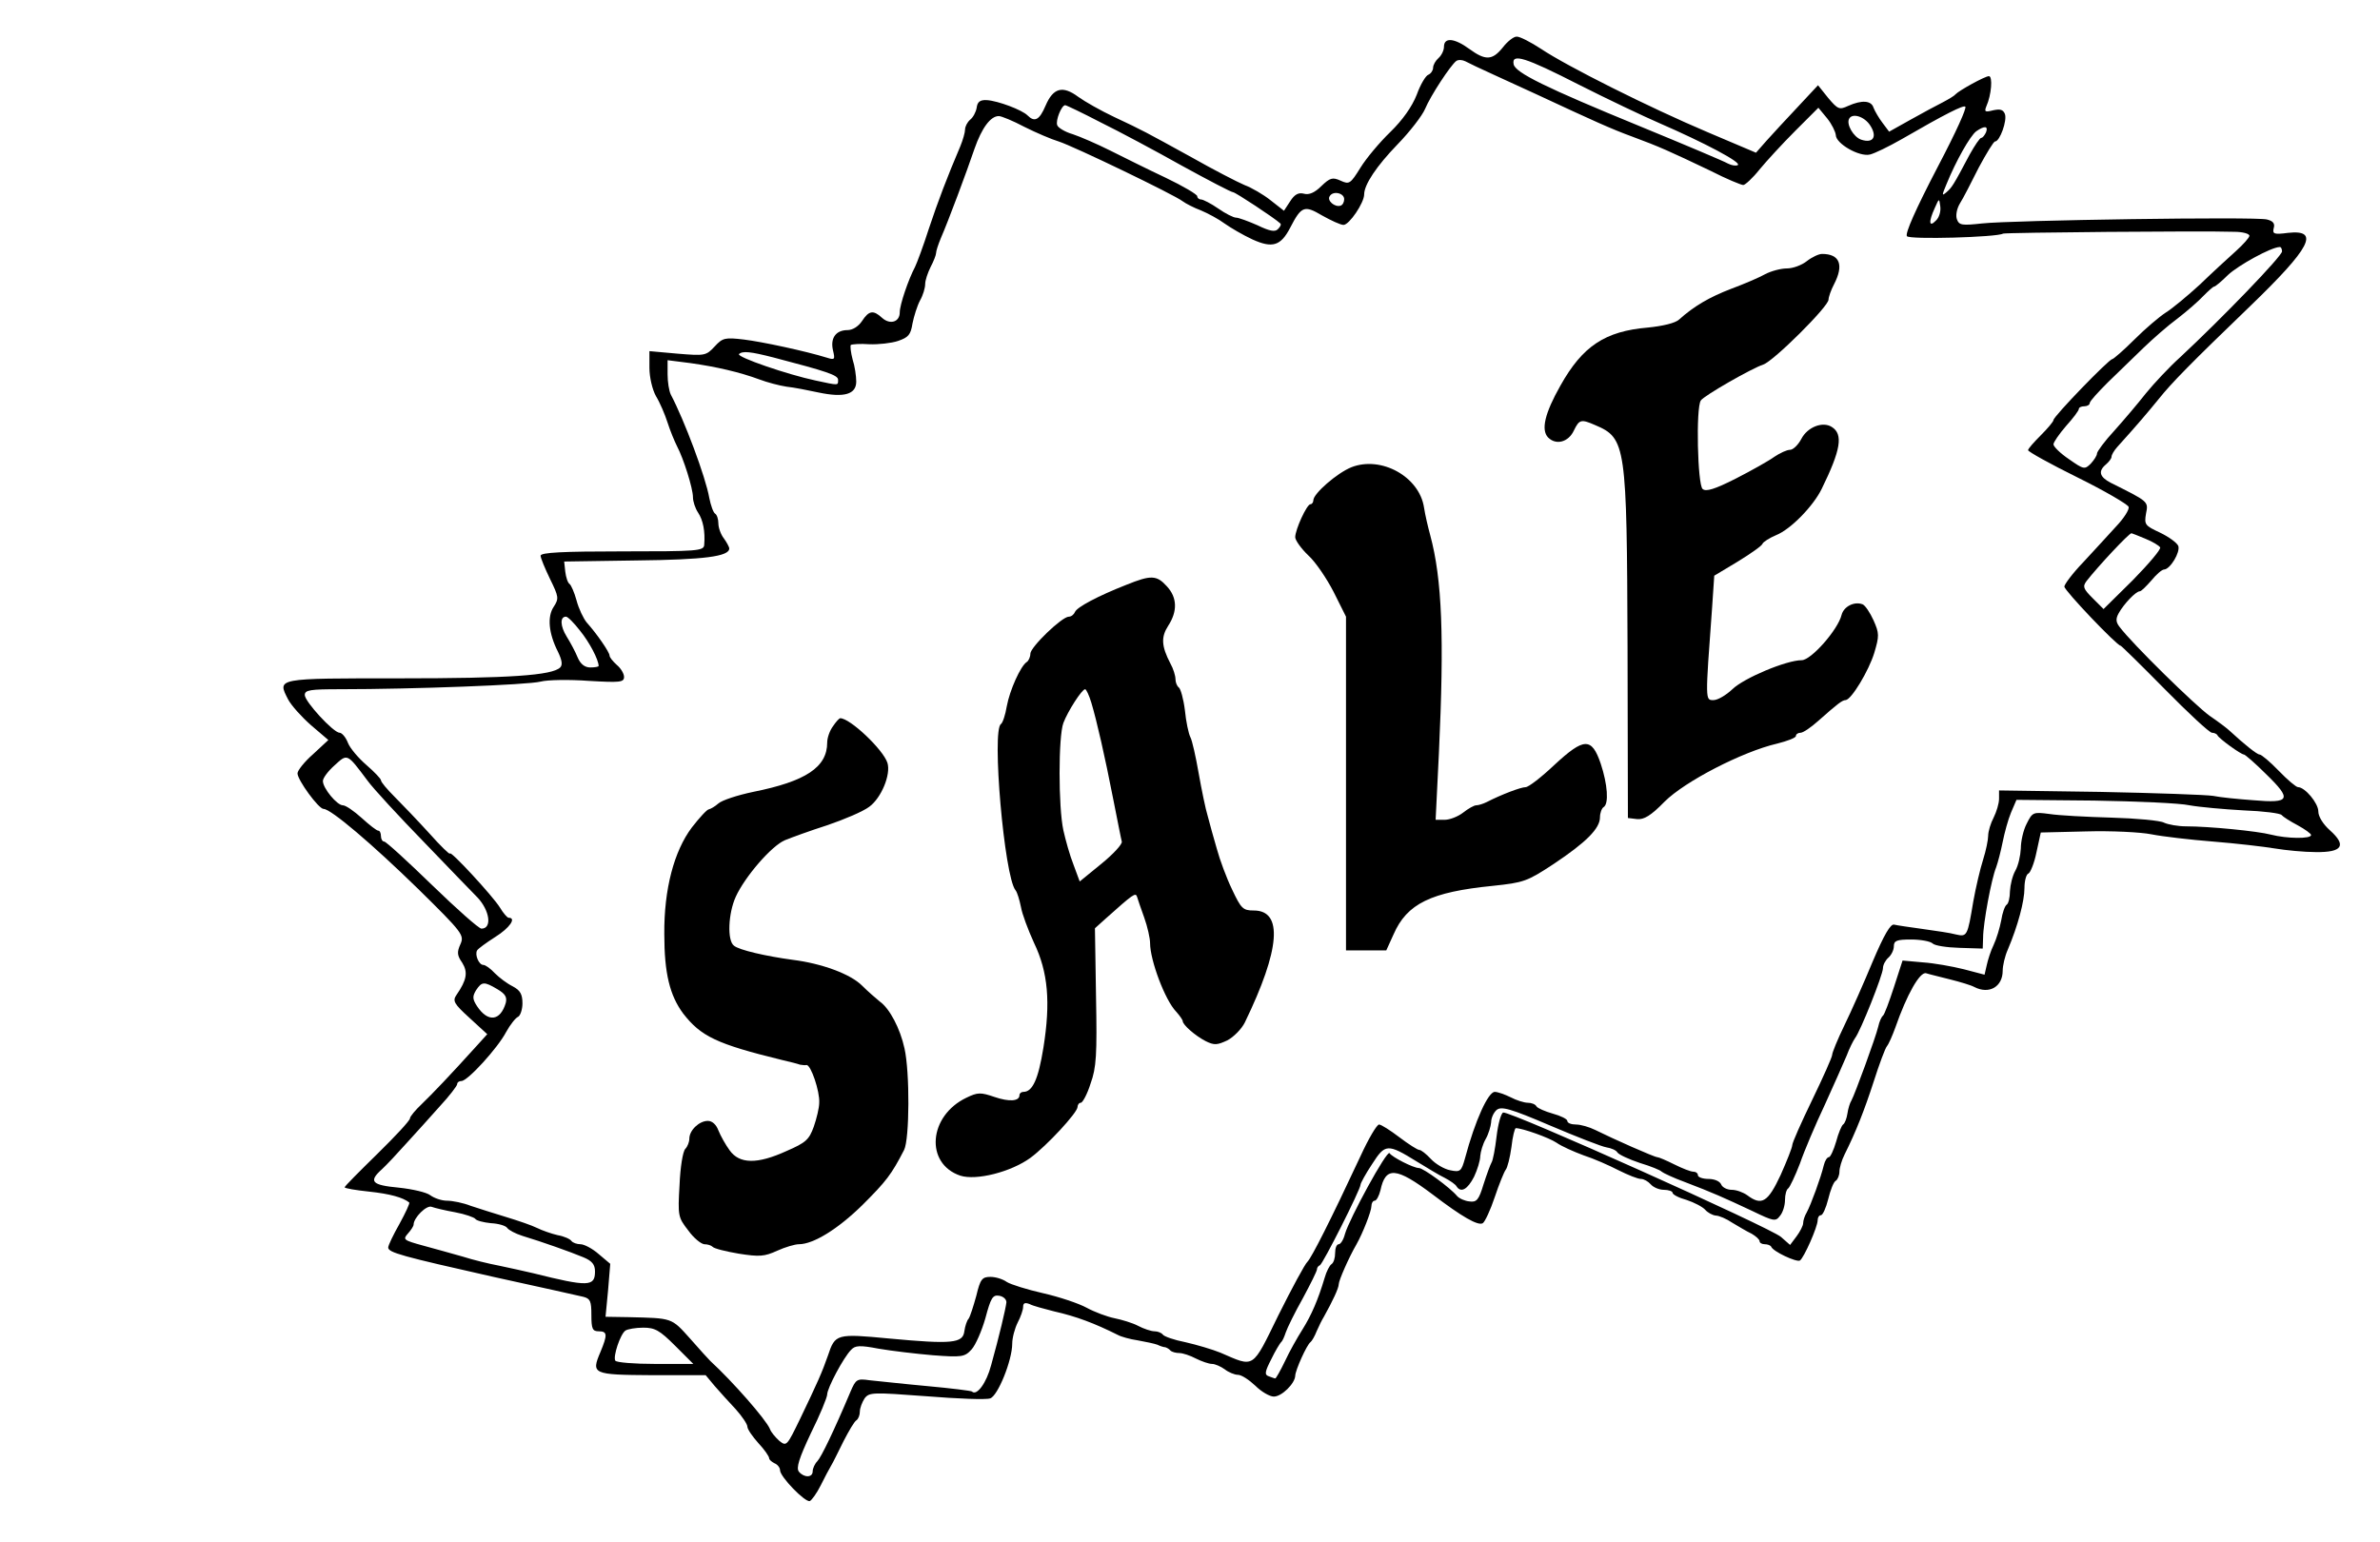 <svg xmlns="http://www.w3.org/2000/svg" version="1.0" width="874.667" height="566.667" viewBox="0 0 656 425"><path d="M414.2 13.1c-2.9 3.6-4.8 3.6-9.2.4-4.1-3-7-3.3-7-.6 0 1-.7 2.4-1.5 3.1-.8.7-1.5 1.9-1.5 2.7 0 .7-.6 1.6-1.3 1.9-.7.2-2.2 2.7-3.2 5.5-1.3 3.3-3.9 7-7.3 10.3-2.9 2.8-6.6 7.2-8.2 9.8-2.8 4.5-3.1 4.7-5.5 3.6-2.2-1-2.9-.8-5.3 1.5-1.8 1.8-3.4 2.5-4.8 2.1-1.5-.4-2.6.2-3.8 2.1l-1.7 2.6-3.7-2.9c-2-1.6-5.3-3.5-7.2-4.2-1.9-.8-8.5-4.2-14.5-7.6-13.1-7.2-13.2-7.3-21.5-11.2-3.6-1.7-8-4.2-9.8-5.5-4.3-3.2-6.9-2.5-9 2.4-1.7 4-3 4.7-5 2.7-1.5-1.5-8.1-4-11.2-4.2-1.9-.1-2.6.5-2.8 2.1-.2 1.2-1 2.7-1.8 3.3-.8.7-1.4 1.9-1.4 2.7 0 .8-.6 2.9-1.3 4.6-3.7 8.7-6.1 15-8.7 22.8-1.5 4.7-3.3 9.5-3.8 10.5C250.4 77 248 84 248 86.1c0 2.7-2.7 3.5-4.9 1.5-2.4-2.2-3.6-2-5.5.9-1 1.5-2.6 2.5-4 2.5-3.2 0-4.8 2.2-4 5.6.6 2.5.5 2.7-1.7 2-5.8-1.8-17.9-4.4-22.9-5-5.1-.6-5.8-.5-8 1.9-2.4 2.6-2.8 2.6-10.2 2l-7.8-.7v4.6c0 2.6.8 6 1.8 7.8 1.1 1.8 2.5 5.1 3.2 7.3.7 2.2 1.9 5.1 2.6 6.5 1.8 3.4 4.4 11.6 4.4 14.1 0 1.1.6 3 1.4 4.2 1.4 2.1 2 5.2 1.7 8.9-.1 1.7-1.9 1.8-22.6 1.8-16.3 0-22.5.3-22.5 1.2 0 .6 1.2 3.5 2.6 6.4 2.4 4.9 2.5 5.4 1 7.7-1.8 2.7-1.4 7.3 1.2 12.4 1.1 2.3 1.3 3.6.6 4.3-2.2 2.2-14 3-44.2 3-34.3 0-33.8-.1-30.8 5.8.9 1.7 3.7 4.8 6.3 7.1l4.8 4.1-4.2 3.9c-2.4 2.1-4.3 4.5-4.3 5.3 0 1.8 5.8 9.8 7.2 9.8 2 0 13.4 9.7 26 22 12.4 12.2 12.8 12.8 11.7 15.3-1 2.2-.9 3.1.5 5.1 1.6 2.6 1.3 4.7-1.6 8.9-1.1 1.6-.7 2.4 3.6 6.3l4.9 4.5-2.9 3.2c-7.5 8.3-12.2 13.2-15.1 16-1.8 1.7-3.3 3.5-3.3 4 0 .6-4 4.9-9 9.8-4.9 4.8-9 8.9-9 9.2 0 .3 3 .8 6.8 1.2 5.6.6 9.3 1.6 11 3 .2.2-1 2.8-2.7 5.9-1.7 3-3.1 5.9-3.1 6.5 0 1.4 3.7 2.4 29 8.1 12.4 2.7 23.5 5.2 24.8 5.5 1.9.5 2.2 1.2 2.2 5s.3 4.5 2 4.5c2.4 0 2.5.9.5 5.7-2.6 6.1-2.2 6.3 14.2 6.4h14.8l2.5 3c1.4 1.6 4 4.5 5.8 6.4 1.7 1.9 3.2 4.1 3.2 4.8 0 .7 1.4 2.7 3 4.5 1.7 1.8 3 3.7 3 4.2 0 .4.7 1 1.5 1.4.8.3 1.5 1.2 1.5 1.9 0 1.8 6.9 8.9 8.2 8.5.5-.2 1.9-2.1 3-4.3 1.1-2.2 2.4-4.7 2.9-5.5.5-.8 2-3.9 3.4-6.7 1.5-2.9 3-5.5 3.6-5.8.5-.4.9-1.4.9-2.4 0-.9.6-2.5 1.3-3.6 1.3-1.7 2.2-1.7 17-.6 8.6.7 16.5 1 17.6.6 2.1-.6 6.1-10.5 6.1-15.1 0-1.6.7-4.2 1.5-5.8.8-1.5 1.5-3.5 1.5-4.3 0-1.1.5-1.3 1.8-.8.9.5 4 1.3 6.7 2 6.2 1.4 11.2 3.3 17.6 6.5.9.5 3.4 1.2 5.5 1.5 2.2.4 4.6.9 5.4 1.2.8.4 1.8.7 2.2.7.3.1 1 .4 1.4.9.4.4 1.5.7 2.5.7.9 0 3 .7 4.5 1.5 1.6.8 3.6 1.5 4.5 1.5.8 0 2.4.7 3.5 1.5 1 .8 2.7 1.5 3.6 1.5 1 0 3.1 1.4 4.8 3 1.7 1.7 4 3 5.1 3 2.2 0 5.8-3.6 5.9-5.7 0-1.5 3.2-8.6 4.2-9.3.4-.3 1.2-1.7 1.7-3 .6-1.4 1.5-3.2 2-4 2.4-4.3 4.1-7.9 4.1-9 0-1 2.8-7.4 4.9-11 1.7-3 4.1-9.1 4.1-10.5 0-.8.4-1.5.9-1.5s1.2-1.3 1.6-2.9c1.4-6.6 4.3-6.4 14.4 1.2 8 6.1 12.5 8.7 13.8 7.9.6-.4 2.1-3.6 3.3-7.2 1.2-3.6 2.6-7 3-7.5.5-.6 1.2-3.4 1.6-6.3.3-2.8.9-5.2 1.2-5.2 1.8 0 9.1 2.6 11.2 4 1.4 1 4.8 2.5 7.5 3.5 2.8.9 7.1 2.8 9.6 4.1 2.6 1.3 5.3 2.4 6.2 2.4.8 0 2 .7 2.7 1.5.7.8 2.3 1.5 3.6 1.5 1.3 0 2.4.4 2.4.8 0 .5 1.7 1.4 3.9 2 2.1.7 4.4 1.9 5.1 2.7.7.8 2 1.5 2.9 1.6.9 0 3 .9 4.6 2 1.7 1 4 2.4 5.3 3 1.2.7 2.2 1.6 2.2 2.1 0 .4.6.8 1.4.8.8 0 1.6.3 1.8.7.5 1.3 6.9 4.3 7.9 3.8 1.1-.7 4.9-9.3 4.9-11.1 0-.8.4-1.4.9-1.4s1.4-2 2-4.4c.6-2.5 1.5-4.8 2.1-5.1.5-.3 1-1.5 1-2.5s.6-3.1 1.4-4.7c3.2-6.4 5.5-12.3 8.1-20.3 1.5-4.7 3.1-9 3.6-9.6.5-.6 1.5-2.9 2.3-5.1 3.2-9.2 6.8-15.5 8.5-15 .9.3 3.9 1 6.6 1.7 2.8.7 5.8 1.6 6.7 2.1 4.1 2.1 7.8-.1 7.8-4.5 0-1.4.6-4 1.4-5.8 2.8-6.6 4.6-13.4 4.6-17 0-2 .5-3.8 1.1-4 .5-.2 1.6-2.8 2.2-5.8l1.2-5.5 12.5-.3c6.9-.2 15 .2 18 .8 3 .6 10.7 1.5 17 2 6.3.5 14 1.4 17 1.9s8.1 1 11.3 1c7.3.1 8.6-1.8 3.9-6-1.9-1.7-3.2-3.8-3.2-5.2 0-2.3-3.7-6.7-5.6-6.7-.5 0-2.9-2-5.3-4.5s-4.8-4.5-5.3-4.5c-.7 0-4.2-2.8-8.2-6.5-.6-.6-3.1-2.5-5.6-4.2-3.9-2.8-21.2-19.7-24.8-24.5-1-1.3-1.1-2.2-.2-3.8 1.4-2.5 4.7-6 5.8-6 .4 0 1.8-1.4 3.2-3 1.4-1.7 2.9-3 3.5-3 1.7-.1 4.5-4.8 3.9-6.5-.4-.9-2.6-2.5-5.1-3.7-4.1-1.9-4.3-2.2-3.8-5.2.7-3.4.7-3.3-9.7-8.5-3.1-1.6-3.6-3.2-1.3-5.1.8-.7 1.5-1.6 1.5-2.1s.7-1.7 1.6-2.7c5.6-6.2 8.3-9.4 11.4-13.2 3.6-4.5 8.8-9.8 25.1-25.5 16.8-16.2 19.5-21.3 10.5-20.3-3.8.5-4.3.3-3.9-1.3.4-1.3-.2-2-1.9-2.4-3-.8-70.3.2-78.5 1.1-5.5.6-6.3.5-6.9-1.1-.4-1-.1-2.9.8-4.4.9-1.4 3.2-5.9 5.2-9.9 2.1-3.9 4.1-7.2 4.5-7.2 1.3 0 3.4-5.8 2.7-7.6-.5-1.2-1.3-1.4-3.2-1-2.3.6-2.5.4-1.9-1.1 1.4-3.1 1.8-8.3.7-8.3s-8.3 4-9.2 5c-.3.4-1.8 1.3-3.5 2.2-1.6.8-5.7 3-8.9 4.8l-5.9 3.3-1.8-2.4c-1-1.3-2.1-3.2-2.5-4.2-.6-2-3.2-2.2-7-.5-2.4 1.1-2.8 1-5.5-2.2l-2.8-3.5-5.6 6c-3.1 3.3-7 7.5-8.6 9.3l-2.9 3.3-13.2-5.6c-16.3-6.9-39-18.3-46-23-2.9-1.9-6-3.5-6.8-3.4-.8 0-2.5 1.3-3.8 3zm-2.7 7.4c3.3 1.5 8.7 4 12 5.5 15.9 7.4 20.5 9.5 26.5 11.7 7.3 2.7 10.2 4 21.5 9.4 4.3 2.2 8.4 3.9 9 3.9.5 0 2.6-1.9 4.5-4.3 1.9-2.3 6.3-7.1 9.8-10.6l6.4-6.4 2.4 2.9c1.3 1.6 2.3 3.7 2.4 4.6 0 2.4 6.5 6.1 9.4 5.4 1.3-.3 5.2-2.2 8.7-4.2 12.1-7 17.1-9.5 17.6-9 .4.4-2.4 6.7-7.6 16.6-6.2 11.9-9 18.3-8.5 19.1.6 1 24.9.3 26.5-.7.6-.3 54.9-.8 63.7-.5 2.3 0 4.2.5 4.2 1.1 0 .5-1.7 2.4-3.7 4.2-2 1.8-6.5 5.9-9.9 9.2-3.5 3.2-7.7 6.7-9.5 7.8-1.7 1.1-5.6 4.4-8.6 7.4s-5.8 5.4-6.1 5.4c-.9 0-16.2 15.8-16.2 16.8 0 .4-1.6 2.3-3.5 4.2-1.9 1.9-3.5 3.7-3.5 4.1 0 .4 6.1 3.8 13.6 7.5s13.8 7.4 14.1 8.1c.3.7-1.3 3.2-3.5 5.5-2.2 2.4-6.2 6.8-9 9.8-2.9 3-5.2 6.1-5.2 6.7 0 1.1 14.5 16.3 15.5 16.3.2 0 5.7 5.4 12.2 12 6.5 6.6 12.3 12 13 12 .6 0 1.3.3 1.5.7.4.9 6.5 5.3 7.3 5.3.3 0 3.1 2.4 6.1 5.4 7.2 7 6.7 8.1-3.5 7.2-4.2-.3-9.2-.8-11.1-1.2-1.9-.3-16-.8-31.2-1.1l-27.8-.4v2.3c0 1.3-.7 3.6-1.5 5.2-.8 1.5-1.5 3.8-1.5 5 0 1.1-.6 4.1-1.4 6.6-.8 2.5-2 7.6-2.7 11.5-1.6 9.6-1.7 9.8-4.8 9.1-1.4-.4-5.5-1-9.1-1.5-3.6-.5-7.1-1-7.9-1.2-1-.3-2.8 2.8-5.9 10.1-2.4 5.8-5.9 13.7-7.8 17.6-1.9 3.9-3.4 7.6-3.4 8.2 0 .6-2.5 6.2-5.5 12.4S494 315 494 315.7c0 .6-1.5 4.4-3.2 8.2-3.5 7.5-5.2 8.6-9.2 5.6-1.1-.8-3-1.5-4.3-1.5-1.3 0-2.6-.7-2.9-1.5-.4-.9-1.9-1.5-3.5-1.5s-2.9-.5-2.9-1c0-.6-.6-1-1.3-1-.7 0-3-.9-5.2-2s-4.3-2-4.7-2c-.8 0-12.3-5.1-17.1-7.5-1.6-.8-4-1.5-5.3-1.5-1.3 0-2.4-.4-2.4-1 0-.5-1.8-1.4-4-2-2.1-.6-4.2-1.5-4.5-2-.3-.6-1.4-1-2.4-1s-3.2-.7-4.7-1.5c-1.6-.8-3.6-1.5-4.4-1.5-1.8 0-5.4 7.8-8.2 18.3-1 3.6-1.3 3.9-4.1 3.3-1.6-.3-4-1.7-5.3-3.1-1.3-1.4-2.7-2.5-3.2-2.5s-3-1.6-5.5-3.5-5-3.5-5.6-3.5c-.6 0-2.9 3.9-5.1 8.7-8.4 18-13.4 27.8-14.6 29.1-.7.6-4.3 7.3-8 14.7-7.4 15.1-6.5 14.5-16 10.4-2.2-.9-6.6-2.2-9.7-2.9-3.1-.6-5.9-1.6-6.2-2.1-.4-.5-1.4-.9-2.3-.9-.9 0-3-.7-4.5-1.5s-4.5-1.7-6.5-2.1c-2-.4-5.5-1.7-7.7-2.9s-7.6-3-12-4-8.9-2.4-10-3.1c-1.1-.8-3.1-1.4-4.5-1.4-2.3 0-2.8.6-3.9 5.2-.8 2.9-1.7 5.7-2.1 6.3-.5.5-1 2.1-1.2 3.5-.4 3.3-3.4 3.6-20.6 2-14.7-1.4-15-1.3-17 4.7-1.6 4.6-2.9 7.5-7.7 17.5-3.6 7.4-3.7 7.6-5.7 6-1.1-1-2.3-2.4-2.6-3.3-1.1-2.6-10.2-13-16.4-18.7-.4-.4-3-3.2-5.6-6.2-5.2-5.8-4.8-5.6-17-5.9l-6.3-.1.7-7.3.6-7.3-3.2-2.7c-1.7-1.5-4-2.7-5-2.7s-2.1-.4-2.5-.9c-.3-.5-2-1.3-3.8-1.6-1.7-.4-4.3-1.3-5.7-2-1.4-.7-5.2-2-8.5-3s-7.7-2.4-9.8-3.1c-2-.8-5-1.4-6.5-1.4s-3.5-.7-4.6-1.5c-1-.8-4.9-1.7-8.7-2.1-7.5-.7-8.4-1.7-4.6-5.1 1.2-1.1 4.2-4.3 6.7-7.1 2.5-2.7 6.6-7.3 9.2-10.2 2.7-2.9 4.8-5.7 4.8-6.1 0-.5.5-.9 1.2-.9 1.7 0 10-9.1 12.3-13.5 1.1-2 2.6-3.9 3.3-4.2.6-.3 1.2-2 1.2-3.7 0-2.5-.6-3.6-2.7-4.7-1.6-.8-3.7-2.4-4.9-3.6-1.2-1.3-2.6-2.3-3.2-2.3-1.2 0-2.4-2.8-1.7-4 .3-.5 2.5-2.1 5-3.7 4-2.5 5.9-5.3 3.7-5.3-.4 0-1.5-1.3-2.4-2.8-1.9-3.1-13.8-16-13.8-14.9 0 .4-2.6-2.1-5.7-5.6-3.1-3.4-7.4-7.9-9.5-10-2.1-2.1-3.8-4.1-3.8-4.6 0-.4-1.8-2.3-4-4.2-2.2-1.9-4.5-4.6-5.1-6.1-.6-1.6-1.7-2.8-2.3-2.8-1.7 0-9.6-8.6-9.6-10.4 0-1.4 1.5-1.6 9.8-1.6 20 0 51.8-1.2 55.2-2.1 1.9-.5 7.9-.6 13.3-.2 8.6.5 9.7.4 9.7-1.1 0-.9-.9-2.4-2-3.3-1.1-1-2-2.1-2-2.6 0-.9-3.5-6-6.3-9.1-.9-1.1-2.2-3.8-2.8-6.1-.6-2.2-1.5-4.2-1.9-4.5-.5-.3-1-1.8-1.2-3.4l-.3-2.8 20-.3c18.6-.2 25.5-1.1 25.5-3.3 0-.4-.7-1.7-1.5-2.8-.8-1-1.5-2.9-1.5-4.1 0-1.2-.4-2.4-.9-2.7-.5-.3-1.2-2.3-1.6-4.3-1-5.8-6.9-21.5-10.6-28.5-.5-1-.9-3.5-.9-5.6v-3.9l6.3.8c7.1 1 13.6 2.5 19 4.5 2.1.8 5.5 1.7 7.5 2 2 .2 6 1 8.8 1.6 7.1 1.5 10.4.5 10.4-3 0-1.5-.4-4.3-1-6.1-.5-1.9-.7-3.7-.5-4 .3-.2 2.6-.4 5.1-.2 2.5.1 6.1-.3 7.9-.9 2.9-1 3.5-1.7 4-4.8.4-2 1.3-4.9 2.1-6.4.8-1.4 1.4-3.4 1.4-4.5 0-1 .7-3.1 1.5-4.7.8-1.5 1.5-3.3 1.5-3.8 0-.6.6-2.4 1.3-4.1 2.1-4.8 7.2-18.5 9.3-24.7 2-5.7 4.4-9 6.7-9 .7 0 3.9 1.3 7.1 3 3.2 1.6 7.4 3.4 9.4 4 4.1 1.3 31.9 14.7 34.2 16.5.8.6 3.1 1.8 5 2.5 1.9.8 4.9 2.4 6.5 3.6 1.7 1.2 5.1 3.2 7.7 4.4 5.5 2.5 7.8 1.8 10.4-3.2 3.1-6 3.9-6.3 8.8-3.4 2.5 1.4 5.1 2.6 5.9 2.6 1.6 0 5.7-6.1 5.7-8.4 0-2.7 3.4-7.8 9.2-13.8 3.4-3.5 6.8-7.9 7.6-9.8 1.5-3.6 7-12 8.6-13.2.6-.4 1.7-.3 2.5.1.9.5 4.3 2.1 7.6 3.6zm23.6 2.8c7.9 4 18 8.8 22.4 10.7 12.4 5.4 22.6 10.8 21.5 11.5-.5.3-1.7.1-2.7-.4-1-.6-11.9-5.2-24.3-10.3-26.1-10.7-34.4-14.8-34.8-17.1-.6-3.1 3.2-1.9 17.9 5.6zM303.3 33.7c5.1 2.5 15.2 7.9 22.5 12 7.3 4 13.6 7.3 14.1 7.3.6 0 11.4 7.1 13 8.6.3.3 0 .9-.7 1.6-.8.8-2.3.5-5.6-1.1-2.5-1.1-5.2-2.1-5.9-2.1-.7 0-2.9-1.1-4.9-2.5-2-1.4-4.2-2.5-4.7-2.5-.6 0-1.1-.4-1.1-.9s-3.9-2.8-8.7-5.1c-4.9-2.3-11.7-5.7-15.3-7.5-3.6-1.8-8.2-3.8-10.3-4.5-2.1-.6-4.1-1.8-4.3-2.5-.5-1.3 1.2-5.5 2.2-5.5.3 0 4.7 2.1 9.7 4.7zm212.2.9c2 3.1.8 5-2.5 3.9-2.1-.7-4.2-4.3-3.3-5.8.9-1.6 4.2-.6 5.8 1.9zm31.9 1.9c-.4.8-.9 1.5-1.3 1.5s-1.8 2.1-3.2 4.6c-4.5 8.5-4.9 9.1-6.4 10.4-1.3 1.1-1.3.9 0-2.2 2.6-6.4 6.5-13.3 8.2-14.6 2.3-1.6 3.4-1.5 2.7.3zM370.5 54.9c0 .8-.4 1.6-1 1.8-1.6.5-3.8-1.4-3-2.6.9-1.6 4-.9 4 .8zm163.1 5.9c-1.9 2-2.1.4-.3-3.5 1.2-2.7 1.2-2.7 1.5-.4.2 1.3-.3 3.1-1.2 3.9zm95.4 8.5c0 1.3-16.6 18.5-28.1 29.2-3 2.7-7.2 7.2-9.4 9.9-2.2 2.8-6.1 7.4-8.7 10.3-2.7 2.9-4.8 5.8-4.8 6.3 0 .6-.8 1.8-1.7 2.8-1.7 1.7-2 1.6-6-1.2-2.4-1.6-4.3-3.5-4.3-4.1 0-.6 1.6-2.9 3.5-5.1 1.9-2.1 3.5-4.2 3.5-4.7 0-.4.7-.7 1.5-.7s1.5-.4 1.5-.9 2.3-3 5-5.7c2.8-2.7 7.2-7 9.8-9.5 2.6-2.5 6.8-6.2 9.4-8.1 2.6-2 5.8-4.8 7.1-6.2 1.4-1.4 2.7-2.6 3-2.6.3 0 2-1.4 3.8-3.2 2.9-2.7 11.8-7.6 14.2-7.7.4-.1.7.5.7 1.2zM213.4 98.6c14.5 3.8 17.6 4.8 17.6 6.1 0 1.6.3 1.6-6.2.2-7.6-1.6-21.9-6.5-21.1-7.3 1-.9 3.1-.7 9.7 1zm377.9 49.9c2 .8 3.8 1.9 4.1 2.4.3.5-3.1 4.5-7.5 9l-8.1 8-3-3c-2.6-2.6-2.8-3.2-1.7-4.7 3.2-4.1 11.7-13.2 12.4-13.2.1 0 1.9.7 3.8 1.5zm-431.4 25.4c2.6 3.2 5.1 8 5.1 9.7 0 .2-1 .4-2.3.4-1.5 0-2.7-.9-3.5-2.8-.6-1.5-2-4.1-3-5.7-1.8-2.9-1.9-5.5-.2-5.5.5 0 2.2 1.7 3.9 3.9zm-58.6 41.3c1.5 2.1 8.7 9.9 16 17.4 7.2 7.5 13.7 14.2 14.3 14.8 3.4 3.6 4.1 8.6 1.1 8.6-.7 0-6.8-5.4-13.6-12s-12.7-12-13.2-12-.9-.7-.9-1.5-.3-1.5-.7-1.5c-.5 0-2.5-1.6-4.6-3.5-2.1-1.9-4.4-3.5-5.2-3.5-1.6 0-5.5-4.7-5.5-6.7 0-.8 1.4-2.7 3.2-4.3 3.6-3.3 3.4-3.4 9.1 4.2zm502.2 6.8c2.8.5 9.5 1.1 14.9 1.4 5.4.2 10.2.8 10.5 1.3.3.4 2.3 1.7 4.4 2.8 2 1.1 3.7 2.3 3.7 2.7 0 1.1-6.7 1-11-.1-3.8-1-17.2-2.3-23.5-2.3-2.2 0-4.9-.5-6-1-1-.6-7.6-1.2-14.5-1.4-6.9-.2-14.6-.6-17.1-1-4.5-.6-4.7-.5-6.3 2.7-.9 1.7-1.6 4.8-1.6 6.8-.1 2-.7 4.7-1.5 6.1-.8 1.4-1.4 3.9-1.5 5.7 0 1.7-.4 3.4-.9 3.7-.5.3-1.2 2.3-1.5 4.3-.4 2.1-1.3 5.1-2.1 6.8-.8 1.6-1.6 4.2-1.9 5.6l-.6 2.6-5.7-1.5c-3.2-.8-8.3-1.7-11.3-1.9l-5.6-.5-2.4 7.4c-1.3 4-2.6 7.5-3 7.8-.4.3-1 1.6-1.3 3-.7 3-6.5 18.8-7.4 20.4-.4.6-.9 2.2-1.1 3.6-.2 1.3-.7 2.7-1.2 3-.4.3-1.3 2.4-1.9 4.7-.7 2.4-1.6 4.3-2 4.3-.5 0-1.1 1-1.4 2.2-.8 3.4-3.6 11-4.7 13-.6 1-1 2.3-1 3 0 .7-.9 2.4-1.8 3.6l-1.8 2.4-2.5-2.2c-3-2.6-75-34.9-76.6-34.3-.6.3-1.4 3.2-1.8 6.6-.4 3.4-1 6.6-1.4 7.2-.3.5-1.3 3.2-2.2 6-1.3 4.3-1.9 5-3.9 4.7-1.2-.1-2.8-.8-3.4-1.5-1.9-2.3-9.3-7.7-10.5-7.7-1.5 0-7.4-3-8.1-4.1-.7-1-11.1 18.1-12.3 22.3-.4 1.6-1.2 2.8-1.7 2.8-.6 0-1 1.1-1 2.4 0 1.4-.4 2.7-1 3.1-.5.3-1.4 2-1.9 3.8-1.8 6-3.6 10.2-6.1 14.2-1.4 2.2-3.6 6.1-4.8 8.7-1.3 2.7-2.5 4.8-2.7 4.8-.2 0-1-.3-1.8-.6-1.2-.4-1.1-1.2.7-4.7 1.1-2.3 2.4-4.4 2.7-4.7.4-.3.9-1.5 1.3-2.7.4-1.2 2.5-5.5 4.7-9.4 2.1-3.9 3.9-7.5 3.9-8 0-.4.3-.9.8-1.1.8-.3 11.2-20.9 11.2-22.2 0-.4 1.4-3 3.2-5.7 3.6-5.6 4.2-5.7 12.3-.7 2.8 1.7 6.2 3.8 7.7 4.5 1.5.8 3 1.8 3.3 2.4 1.2 1.8 3 .8 4.8-2.7.9-1.9 1.7-4.5 1.7-5.7.1-1.2.7-3.3 1.5-4.7.8-1.4 1.4-3.5 1.5-4.6 0-1.2.7-2.7 1.5-3.4 1.3-1.1 3.8-.4 14.8 4.3 7.3 3.1 14.2 5.8 15.5 6 1.3.2 2.7.8 3 1.4.4.6 3.2 1.9 6.2 2.9 3 .9 5.7 2 6 2.4.3.3 3.2 1.7 6.5 2.9 7.6 2.9 10.5 4.2 18.4 7.9 6 2.9 6.5 3 7.7 1.4.8-.9 1.4-2.9 1.4-4.4 0-1.5.4-2.9.9-3.2.4-.3 1.9-3.4 3.2-6.8 1.2-3.5 4.3-10.8 6.9-16.3 2.5-5.5 5.2-11.6 6-13.5.7-1.9 1.8-4.1 2.3-4.8 1.5-1.9 7.7-17.5 7.7-19.3 0-.9.7-2.2 1.5-2.9.8-.7 1.5-2.1 1.5-3.1 0-1.6.8-1.9 4.8-1.9 2.6 0 5.3.5 5.9 1.1.6.6 3.9 1.1 7.4 1.2l6.4.2.1-3c0-3.9 2.3-16.3 3.6-19.4.5-1.4 1.3-4.5 1.8-7s1.5-6.2 2.3-8.1l1.5-3.5 21.4.2c11.7.2 23.6.7 26.3 1.3zm-466.4 50.7c2.2 1.3 2.7 2.2 2.3 3.8-1.5 5-4.9 5.4-7.9.9-1.3-2-1.3-2.7-.3-4.4 1.6-2.4 2.2-2.5 5.9-.3zm-11.6 61.5c2.7.5 5.2 1.4 5.5 1.8.3.5 2.3 1 4.3 1.2 2.1.1 4.1.7 4.5 1.3.4.6 2.3 1.6 4.2 2.2 5.6 1.7 13.2 4.4 16.8 5.9 2.4 1 3.2 2 3.2 3.9 0 4.2-1.8 4.3-17 .5-2.5-.6-6.7-1.5-9.5-2.1-2.7-.5-7.2-1.6-10-2.5-2.7-.8-7.6-2.1-10.8-3-5.5-1.5-5.7-1.7-4.3-3.3.9-1 1.6-2.1 1.6-2.5 0-1.9 3.6-5.5 5-4.9.8.3 3.7 1 6.5 1.5zM277.4 359c-.2 1.8-2 9.4-4.2 17.3-1.3 5-4 8.6-5.3 7.3-.2-.2-5.8-.9-12.4-1.5-6.6-.6-13.7-1.4-15.8-1.6-3.5-.5-3.8-.3-5.3 3.2-4.6 10.9-8 17.9-9.1 19.1-.7.7-1.3 2-1.3 2.8 0 1.8-2.4 1.8-3.8.1-.8-1 0-3.6 3.3-10.6 2.5-5 4.5-9.9 4.5-10.7 0-1.7 4.5-10.2 6.6-12.3 1.1-1.2 2.4-1.3 7.6-.3 3.5.6 10.2 1.4 14.9 1.8 8 .6 8.8.5 10.7-1.6 1.1-1.2 2.8-5.1 3.8-8.6 1.5-5.6 2-6.5 3.8-6.2 1.2.2 2 1 2 1.8zm-91.3 12 5 5h-10.5c-5.8 0-10.7-.4-11-.9-.7-1.1 1.4-7.4 2.8-8.3.6-.4 2.8-.8 4.9-.8 3.2 0 4.5.7 8.8 5z"/><path d="M498 72c-1.4 1.1-3.8 2-5.5 2-1.6 0-4.3.7-6 1.6-1.6.9-5.8 2.7-9.3 4-6 2.3-10.3 4.8-14.4 8.5-1.1 1-4.6 1.8-8.6 2.2-11.8 1-18 5.1-24.1 16-4.3 7.6-5.4 12.2-3.4 14.3 2.2 2.2 5.6 1.3 7.1-1.9 1.5-3.1 2-3.2 5.9-1.5 8.5 3.6 8.7 5.5 8.9 61.3l.1 47 2.5.3c1.9.2 3.8-.9 7.6-4.8 5.6-5.6 21.5-13.8 31-16 2.8-.7 5.2-1.6 5.2-2.1s.6-.9 1.3-.9c.7 0 2.9-1.5 4.9-3.3 5.3-4.7 6.6-5.7 7.5-5.7 1.6-.1 6.4-8.1 7.9-13 1.4-4.7 1.4-5.4-.2-9-1-2.2-2.3-4.1-3-4.4-2.3-.9-5.2.6-5.8 2.9-1 4.1-8.4 12.5-11 12.5-4.2 0-15.9 4.9-19.1 8-1.7 1.6-4 3-5.2 3-2.3 0-2.3.4-.4-25.4l.6-8.9 6.5-3.9c3.6-2.2 6.7-4.4 6.8-4.9.2-.5 1.9-1.6 3.8-2.4 4-1.6 10.2-8 12.5-12.7 5.3-10.8 6-15.1 2.8-17.1-2.5-1.6-6.7 0-8.4 3.3-.9 1.7-2.3 3-3.1 3-.9 0-2.8.9-4.3 1.9-1.5 1.1-6.3 3.8-10.6 6-5.9 3-8.3 3.7-9.2 2.9-1.4-1.1-1.9-22.4-.5-24.4.8-1.3 14.1-8.9 17.2-9.9 2.8-.9 18-16 18-17.9 0-.7.7-2.7 1.5-4.2 2.8-5.4 1.6-8.4-3.3-8.4-.9 0-2.8.9-4.2 2zm-125.5 56.8c-4 1.6-10.5 7.3-10.5 9.1 0 .6-.4 1.1-.8 1.1-1 0-4.2 7-4.2 9.1 0 .8 1.6 3.1 3.6 5 2 1.8 5.1 6.4 7 10.1l3.4 6.8v92h11.1l2-4.4c3.7-8.5 10.3-11.7 27.4-13.4 8.5-.9 9.4-1.2 16.7-6 9-6 12.8-9.8 12.8-12.9 0-1.2.5-2.5 1-2.8 1.5-.9 1.1-6.3-.8-12-2.5-7.3-4.6-7.2-12.8.4-3.6 3.4-7.1 6.1-7.9 6.1-1.3 0-6.6 2-10.7 4.1-1 .5-2.3.9-2.9.9-.6 0-2.2.9-3.6 2s-3.7 2-5.1 2h-2.5l.9-18.3c1.5-32 .9-48-2.4-60.2-.6-2.2-1.4-5.6-1.7-7.6-1.3-8.5-11.8-14.3-20-11.1zm-62 32.4c-7.9 3.1-13.7 6.2-14.2 7.5-.3.7-1 1.3-1.7 1.3-1.9 0-10.6 8.4-10.6 10.2 0 .9-.5 2-1 2.3-1.7 1.1-4.7 7.8-5.5 12.2-.4 2.4-1.1 4.5-1.6 4.9-2.6 1.5.9 42 4 45.8.5.6 1.1 2.7 1.5 4.6.3 1.9 2 6.4 3.6 9.9 3.9 8.1 4.6 16.4 2.6 28.9-1.4 8.7-3 12.2-5.5 12.2-.6 0-1.1.4-1.1.9 0 1.7-2.8 1.9-6.9.5-3.8-1.3-4.6-1.3-7.7.2-10.5 5-11.5 18.2-1.7 21.5 4.4 1.4 13.9-1 19.3-4.9 4.6-3.4 12.9-12.4 13-14 0-.6.4-1.2.9-1.2s1.8-2.4 2.7-5.3c1.6-4.4 1.8-7.9 1.5-24l-.3-18.8 3-2.7c7.6-6.8 8.2-7.2 8.6-6 .2.7 1.1 3.3 2 5.8.9 2.5 1.6 5.7 1.6 7 0 4.7 4.1 15.7 7.2 18.9 1 1.1 1.8 2.3 1.8 2.6 0 1 3.4 4 6.3 5.5 2.4 1.2 3.2 1.1 6-.2 1.7-.9 3.9-3.1 4.8-4.9 9.8-20.2 10.6-30.9 2.5-30.9-3 0-3.5-.5-6-5.8-1.5-3.1-3.4-8.2-4.2-11.2-.9-3-2-7.1-2.5-9-.6-1.9-1.7-7.3-2.5-11.8-.8-4.6-1.8-9.1-2.3-10-.5-1-1.2-4.3-1.5-7.4-.4-3.2-1.2-6-1.7-6.3-.5-.4-.9-1.4-.9-2.3 0-.9-.6-2.9-1.4-4.3-2.5-4.8-2.6-7.3-.6-10.4 2.6-4 2.5-7.8-.4-10.9-2.8-3.1-4.4-3.1-11.1-.4zm-9.7 32.5c1.5 5 3.7 14.6 6.1 26.9 1.1 5.5 2.1 10.7 2.3 11.4.2.7-2.4 3.5-5.6 6.1l-6 4.9-1.7-4.6c-1-2.5-2.2-6.8-2.8-9.5-1.4-6.4-1.4-25.9 0-29.6 1.2-3.2 5.1-9.3 6-9.3.3 0 1.1 1.7 1.7 3.7zm-71.2 6.5c-.9 1.2-1.6 3.2-1.6 4.5 0 6.8-5.9 10.7-20.4 13.6-4.3.9-8.6 2.3-9.6 3.2-.9.8-2.1 1.5-2.6 1.6-.5 0-2.6 2.3-4.7 5-4.9 6.5-7.7 17-7.6 29.4 0 10.8 1.5 16.9 5.2 21.9 4.9 6.3 9.2 8.4 27.2 12.8 2.2.5 4.5 1.1 5 1.3.6.1 1.4.2 1.8.1 1.2-.1 3.7 7.3 3.5 10.4 0 1.4-.7 4.3-1.5 6.6-1.3 3.6-2.2 4.4-7.5 6.7-8.1 3.7-13 3.6-15.7-.2-1.1-1.5-2.5-4-3.1-5.5-.6-1.6-1.7-2.6-2.9-2.6-2.4 0-5.1 2.6-5.1 4.9 0 .9-.5 2.2-1.1 2.8-.7.7-1.4 5.1-1.6 10-.5 8.5-.4 8.9 2.4 12.5 1.5 2.1 3.5 3.7 4.4 3.8.9 0 1.9.3 2.3.7.4.5 3.7 1.3 7.2 1.9 5.7.9 7.1.8 10.6-.8 2.2-1 4.9-1.8 6-1.8 4 0 10.8-4.2 17.6-10.9 6.5-6.5 7.9-8.3 11.4-15.1 1.5-3 1.6-21.4.1-28-1.2-5.5-4.1-11-6.8-12.9-1.1-.9-3.3-2.8-4.9-4.4-3.2-3.2-11.1-6.1-19.1-7.1-7.4-1-14.8-2.7-16.2-3.9-1.9-1.4-1.6-8.9.5-13.5 2.5-5.5 9.9-14.1 13.6-15.6 1.7-.7 6.9-2.6 11.6-4.1 4.7-1.6 9.9-3.8 11.6-5.1 3.3-2.4 6-8.9 5-12.1-1.2-3.7-10.3-12.3-13-12.3-.3 0-1.2 1-2 2.2z"/></svg>
